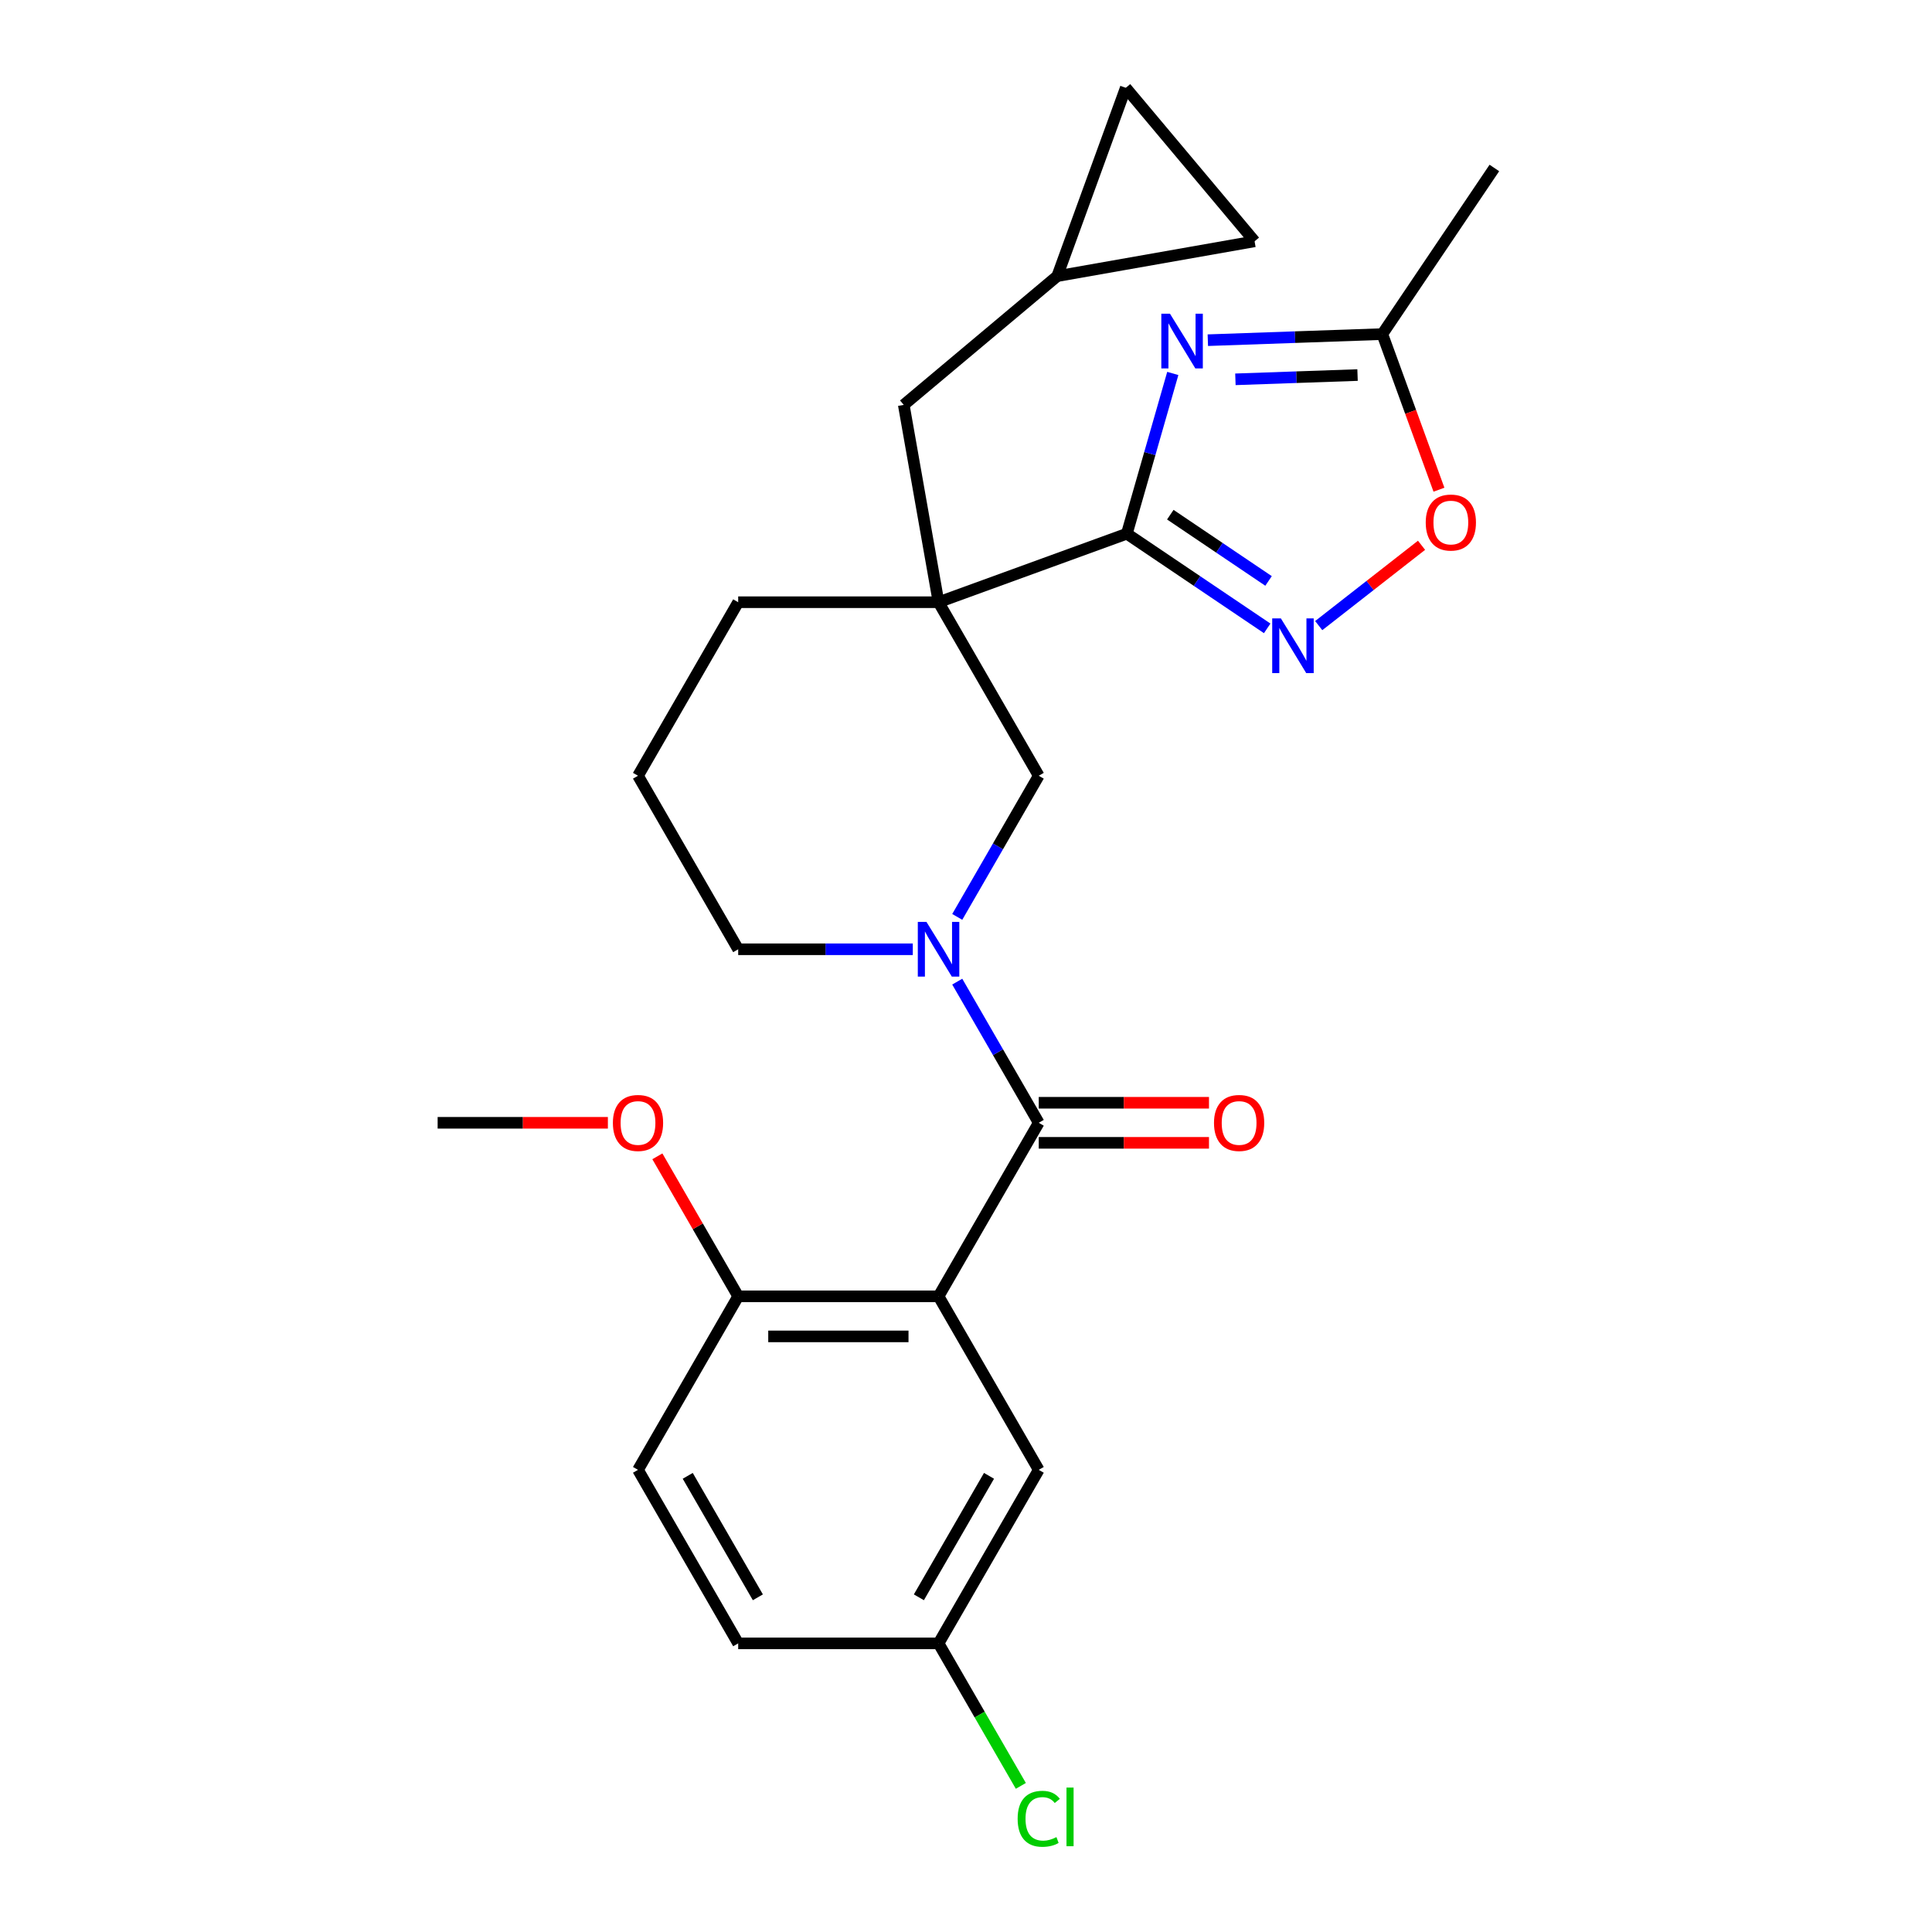 <?xml version='1.0' encoding='iso-8859-1'?>
<svg version='1.1' baseProfile='full'
              xmlns='http://www.w3.org/2000/svg'
                      xmlns:rdkit='http://www.rdkit.org/xml'
                      xmlns:xlink='http://www.w3.org/1999/xlink'
                  xml:space='preserve'
width='1000px' height='1000px' viewBox='0 0 1000 1000'>
<!-- END OF HEADER -->
<rect style='opacity:1.0;fill:#FFFFFF;stroke:none' width='1000' height='1000' x='0' y='0'> </rect>
<path class='bond-0' d='M 583.252,276.238 L 485.796,311.709' style='fill:none;fill-rule:evenodd;stroke:#000000;stroke-width:6px;stroke-linecap:butt;stroke-linejoin:miter;stroke-opacity:1' />
<path class='bond-1' d='M 583.252,276.238 L 595.144,234.768' style='fill:none;fill-rule:evenodd;stroke:#000000;stroke-width:6px;stroke-linecap:butt;stroke-linejoin:miter;stroke-opacity:1' />
<path class='bond-1' d='M 595.144,234.768 L 607.035,193.298' style='fill:none;fill-rule:evenodd;stroke:#0000FF;stroke-width:6px;stroke-linecap:butt;stroke-linejoin:miter;stroke-opacity:1' />
<path class='bond-5' d='M 583.252,276.238 L 619.576,300.739' style='fill:none;fill-rule:evenodd;stroke:#000000;stroke-width:6px;stroke-linecap:butt;stroke-linejoin:miter;stroke-opacity:1' />
<path class='bond-5' d='M 619.576,300.739 L 655.899,325.24' style='fill:none;fill-rule:evenodd;stroke:#0000FF;stroke-width:6px;stroke-linecap:butt;stroke-linejoin:miter;stroke-opacity:1' />
<path class='bond-5' d='M 605.748,266.393 L 631.175,283.543' style='fill:none;fill-rule:evenodd;stroke:#000000;stroke-width:6px;stroke-linecap:butt;stroke-linejoin:miter;stroke-opacity:1' />
<path class='bond-5' d='M 631.175,283.543 L 656.601,300.693' style='fill:none;fill-rule:evenodd;stroke:#0000FF;stroke-width:6px;stroke-linecap:butt;stroke-linejoin:miter;stroke-opacity:1' />
<path class='bond-6' d='M 485.796,311.709 L 537.651,401.526' style='fill:none;fill-rule:evenodd;stroke:#000000;stroke-width:6px;stroke-linecap:butt;stroke-linejoin:miter;stroke-opacity:1' />
<path class='bond-9' d='M 485.796,311.709 L 467.787,209.575' style='fill:none;fill-rule:evenodd;stroke:#000000;stroke-width:6px;stroke-linecap:butt;stroke-linejoin:miter;stroke-opacity:1' />
<path class='bond-18' d='M 485.796,311.709 L 382.086,311.709' style='fill:none;fill-rule:evenodd;stroke:#000000;stroke-width:6px;stroke-linecap:butt;stroke-linejoin:miter;stroke-opacity:1' />
<path class='bond-7' d='M 625.171,176.08 L 670.329,174.503' style='fill:none;fill-rule:evenodd;stroke:#0000FF;stroke-width:6px;stroke-linecap:butt;stroke-linejoin:miter;stroke-opacity:1' />
<path class='bond-7' d='M 670.329,174.503 L 715.486,172.926' style='fill:none;fill-rule:evenodd;stroke:#000000;stroke-width:6px;stroke-linecap:butt;stroke-linejoin:miter;stroke-opacity:1' />
<path class='bond-7' d='M 639.443,196.336 L 671.053,195.232' style='fill:none;fill-rule:evenodd;stroke:#0000FF;stroke-width:6px;stroke-linecap:butt;stroke-linejoin:miter;stroke-opacity:1' />
<path class='bond-7' d='M 671.053,195.232 L 702.663,194.128' style='fill:none;fill-rule:evenodd;stroke:#000000;stroke-width:6px;stroke-linecap:butt;stroke-linejoin:miter;stroke-opacity:1' />
<path class='bond-2' d='M 537.651,581.158 L 516.56,544.626' style='fill:none;fill-rule:evenodd;stroke:#000000;stroke-width:6px;stroke-linecap:butt;stroke-linejoin:miter;stroke-opacity:1' />
<path class='bond-2' d='M 516.56,544.626 L 495.468,508.094' style='fill:none;fill-rule:evenodd;stroke:#0000FF;stroke-width:6px;stroke-linecap:butt;stroke-linejoin:miter;stroke-opacity:1' />
<path class='bond-3' d='M 537.651,581.158 L 485.796,670.974' style='fill:none;fill-rule:evenodd;stroke:#000000;stroke-width:6px;stroke-linecap:butt;stroke-linejoin:miter;stroke-opacity:1' />
<path class='bond-15' d='M 537.651,591.529 L 581.71,591.529' style='fill:none;fill-rule:evenodd;stroke:#000000;stroke-width:6px;stroke-linecap:butt;stroke-linejoin:miter;stroke-opacity:1' />
<path class='bond-15' d='M 581.71,591.529 L 625.769,591.529' style='fill:none;fill-rule:evenodd;stroke:#FF0000;stroke-width:6px;stroke-linecap:butt;stroke-linejoin:miter;stroke-opacity:1' />
<path class='bond-15' d='M 537.651,570.786 L 581.71,570.786' style='fill:none;fill-rule:evenodd;stroke:#000000;stroke-width:6px;stroke-linecap:butt;stroke-linejoin:miter;stroke-opacity:1' />
<path class='bond-15' d='M 581.71,570.786 L 625.769,570.786' style='fill:none;fill-rule:evenodd;stroke:#FF0000;stroke-width:6px;stroke-linecap:butt;stroke-linejoin:miter;stroke-opacity:1' />
<path class='bond-10' d='M 485.796,670.974 L 382.086,670.974' style='fill:none;fill-rule:evenodd;stroke:#000000;stroke-width:6px;stroke-linecap:butt;stroke-linejoin:miter;stroke-opacity:1' />
<path class='bond-10' d='M 470.24,691.716 L 397.642,691.716' style='fill:none;fill-rule:evenodd;stroke:#000000;stroke-width:6px;stroke-linecap:butt;stroke-linejoin:miter;stroke-opacity:1' />
<path class='bond-12' d='M 485.796,670.974 L 537.651,760.79' style='fill:none;fill-rule:evenodd;stroke:#000000;stroke-width:6px;stroke-linecap:butt;stroke-linejoin:miter;stroke-opacity:1' />
<path class='bond-4' d='M 495.468,474.589 L 516.56,438.057' style='fill:none;fill-rule:evenodd;stroke:#0000FF;stroke-width:6px;stroke-linecap:butt;stroke-linejoin:miter;stroke-opacity:1' />
<path class='bond-4' d='M 516.56,438.057 L 537.651,401.526' style='fill:none;fill-rule:evenodd;stroke:#000000;stroke-width:6px;stroke-linecap:butt;stroke-linejoin:miter;stroke-opacity:1' />
<path class='bond-27' d='M 472.463,491.342 L 427.274,491.342' style='fill:none;fill-rule:evenodd;stroke:#0000FF;stroke-width:6px;stroke-linecap:butt;stroke-linejoin:miter;stroke-opacity:1' />
<path class='bond-27' d='M 427.274,491.342 L 382.086,491.342' style='fill:none;fill-rule:evenodd;stroke:#000000;stroke-width:6px;stroke-linecap:butt;stroke-linejoin:miter;stroke-opacity:1' />
<path class='bond-8' d='M 682.565,323.816 L 709.176,303.025' style='fill:none;fill-rule:evenodd;stroke:#0000FF;stroke-width:6px;stroke-linecap:butt;stroke-linejoin:miter;stroke-opacity:1' />
<path class='bond-8' d='M 709.176,303.025 L 735.787,282.234' style='fill:none;fill-rule:evenodd;stroke:#FF0000;stroke-width:6px;stroke-linecap:butt;stroke-linejoin:miter;stroke-opacity:1' />
<path class='bond-24' d='M 715.486,172.926 L 773.48,86.946' style='fill:none;fill-rule:evenodd;stroke:#000000;stroke-width:6px;stroke-linecap:butt;stroke-linejoin:miter;stroke-opacity:1' />
<path class='bond-26' d='M 715.486,172.926 L 730.144,213.198' style='fill:none;fill-rule:evenodd;stroke:#000000;stroke-width:6px;stroke-linecap:butt;stroke-linejoin:miter;stroke-opacity:1' />
<path class='bond-26' d='M 730.144,213.198 L 744.801,253.469' style='fill:none;fill-rule:evenodd;stroke:#FF0000;stroke-width:6px;stroke-linecap:butt;stroke-linejoin:miter;stroke-opacity:1' />
<path class='bond-11' d='M 467.787,209.575 L 547.234,142.911' style='fill:none;fill-rule:evenodd;stroke:#000000;stroke-width:6px;stroke-linecap:butt;stroke-linejoin:miter;stroke-opacity:1' />
<path class='bond-16' d='M 382.086,670.974 L 330.23,760.79' style='fill:none;fill-rule:evenodd;stroke:#000000;stroke-width:6px;stroke-linecap:butt;stroke-linejoin:miter;stroke-opacity:1' />
<path class='bond-22' d='M 382.086,670.974 L 361.167,634.742' style='fill:none;fill-rule:evenodd;stroke:#000000;stroke-width:6px;stroke-linecap:butt;stroke-linejoin:miter;stroke-opacity:1' />
<path class='bond-22' d='M 361.167,634.742 L 340.249,598.51' style='fill:none;fill-rule:evenodd;stroke:#FF0000;stroke-width:6px;stroke-linecap:butt;stroke-linejoin:miter;stroke-opacity:1' />
<path class='bond-13' d='M 547.234,142.911 L 582.705,45.455' style='fill:none;fill-rule:evenodd;stroke:#000000;stroke-width:6px;stroke-linecap:butt;stroke-linejoin:miter;stroke-opacity:1' />
<path class='bond-14' d='M 547.234,142.911 L 649.369,124.901' style='fill:none;fill-rule:evenodd;stroke:#000000;stroke-width:6px;stroke-linecap:butt;stroke-linejoin:miter;stroke-opacity:1' />
<path class='bond-17' d='M 537.651,760.79 L 485.796,850.606' style='fill:none;fill-rule:evenodd;stroke:#000000;stroke-width:6px;stroke-linecap:butt;stroke-linejoin:miter;stroke-opacity:1' />
<path class='bond-17' d='M 511.91,763.891 L 475.611,826.762' style='fill:none;fill-rule:evenodd;stroke:#000000;stroke-width:6px;stroke-linecap:butt;stroke-linejoin:miter;stroke-opacity:1' />
<path class='bond-28' d='M 582.705,45.455 L 649.369,124.901' style='fill:none;fill-rule:evenodd;stroke:#000000;stroke-width:6px;stroke-linecap:butt;stroke-linejoin:miter;stroke-opacity:1' />
<path class='bond-29' d='M 330.23,760.79 L 382.086,850.606' style='fill:none;fill-rule:evenodd;stroke:#000000;stroke-width:6px;stroke-linecap:butt;stroke-linejoin:miter;stroke-opacity:1' />
<path class='bond-29' d='M 355.972,763.891 L 392.27,826.762' style='fill:none;fill-rule:evenodd;stroke:#000000;stroke-width:6px;stroke-linecap:butt;stroke-linejoin:miter;stroke-opacity:1' />
<path class='bond-20' d='M 485.796,850.606 L 382.086,850.606' style='fill:none;fill-rule:evenodd;stroke:#000000;stroke-width:6px;stroke-linecap:butt;stroke-linejoin:miter;stroke-opacity:1' />
<path class='bond-21' d='M 485.796,850.606 L 507.09,887.487' style='fill:none;fill-rule:evenodd;stroke:#000000;stroke-width:6px;stroke-linecap:butt;stroke-linejoin:miter;stroke-opacity:1' />
<path class='bond-21' d='M 507.09,887.487 L 528.383,924.369' style='fill:none;fill-rule:evenodd;stroke:#00CC00;stroke-width:6px;stroke-linecap:butt;stroke-linejoin:miter;stroke-opacity:1' />
<path class='bond-23' d='M 382.086,311.709 L 330.23,401.526' style='fill:none;fill-rule:evenodd;stroke:#000000;stroke-width:6px;stroke-linecap:butt;stroke-linejoin:miter;stroke-opacity:1' />
<path class='bond-19' d='M 382.086,491.342 L 330.23,401.526' style='fill:none;fill-rule:evenodd;stroke:#000000;stroke-width:6px;stroke-linecap:butt;stroke-linejoin:miter;stroke-opacity:1' />
<path class='bond-25' d='M 314.637,581.158 L 270.579,581.158' style='fill:none;fill-rule:evenodd;stroke:#FF0000;stroke-width:6px;stroke-linecap:butt;stroke-linejoin:miter;stroke-opacity:1' />
<path class='bond-25' d='M 270.579,581.158 L 226.52,581.158' style='fill:none;fill-rule:evenodd;stroke:#000000;stroke-width:6px;stroke-linecap:butt;stroke-linejoin:miter;stroke-opacity:1' />
<path  class='atom-2' d='M 605.579 162.385
L 614.859 177.385
Q 615.779 178.865, 617.259 181.545
Q 618.739 184.225, 618.819 184.385
L 618.819 162.385
L 622.579 162.385
L 622.579 190.705
L 618.699 190.705
L 608.739 174.305
Q 607.579 172.385, 606.339 170.185
Q 605.139 167.985, 604.779 167.305
L 604.779 190.705
L 601.099 190.705
L 601.099 162.385
L 605.579 162.385
' fill='#0000FF'/>
<path  class='atom-5' d='M 479.536 477.182
L 488.816 492.182
Q 489.736 493.662, 491.216 496.342
Q 492.696 499.022, 492.776 499.182
L 492.776 477.182
L 496.536 477.182
L 496.536 505.502
L 492.656 505.502
L 482.696 489.102
Q 481.536 487.182, 480.296 484.982
Q 479.096 482.782, 478.736 482.102
L 478.736 505.502
L 475.056 505.502
L 475.056 477.182
L 479.536 477.182
' fill='#0000FF'/>
<path  class='atom-6' d='M 662.972 320.073
L 672.252 335.073
Q 673.172 336.553, 674.652 339.233
Q 676.132 341.913, 676.212 342.073
L 676.212 320.073
L 679.972 320.073
L 679.972 348.393
L 676.092 348.393
L 666.132 331.993
Q 664.972 330.073, 663.732 327.873
Q 662.532 325.673, 662.172 324.993
L 662.172 348.393
L 658.492 348.393
L 658.492 320.073
L 662.972 320.073
' fill='#0000FF'/>
<path  class='atom-9' d='M 737.957 270.462
Q 737.957 263.662, 741.317 259.862
Q 744.677 256.062, 750.957 256.062
Q 757.237 256.062, 760.597 259.862
Q 763.957 263.662, 763.957 270.462
Q 763.957 277.342, 760.557 281.262
Q 757.157 285.142, 750.957 285.142
Q 744.717 285.142, 741.317 281.262
Q 737.957 277.382, 737.957 270.462
M 750.957 281.942
Q 755.277 281.942, 757.597 279.062
Q 759.957 276.142, 759.957 270.462
Q 759.957 264.902, 757.597 262.102
Q 755.277 259.262, 750.957 259.262
Q 746.637 259.262, 744.277 262.062
Q 741.957 264.862, 741.957 270.462
Q 741.957 276.182, 744.277 279.062
Q 746.637 281.942, 750.957 281.942
' fill='#FF0000'/>
<path  class='atom-16' d='M 628.362 581.238
Q 628.362 574.438, 631.722 570.638
Q 635.082 566.838, 641.362 566.838
Q 647.642 566.838, 651.002 570.638
Q 654.362 574.438, 654.362 581.238
Q 654.362 588.118, 650.962 592.038
Q 647.562 595.918, 641.362 595.918
Q 635.122 595.918, 631.722 592.038
Q 628.362 588.158, 628.362 581.238
M 641.362 592.718
Q 645.682 592.718, 648.002 589.838
Q 650.362 586.918, 650.362 581.238
Q 650.362 575.678, 648.002 572.878
Q 645.682 570.038, 641.362 570.038
Q 637.042 570.038, 634.682 572.838
Q 632.362 575.638, 632.362 581.238
Q 632.362 586.958, 634.682 589.838
Q 637.042 592.718, 641.362 592.718
' fill='#FF0000'/>
<path  class='atom-22' d='M 526.731 941.402
Q 526.731 934.362, 530.011 930.682
Q 533.331 926.962, 539.611 926.962
Q 545.451 926.962, 548.571 931.082
L 545.931 933.242
Q 543.651 930.242, 539.611 930.242
Q 535.331 930.242, 533.051 933.122
Q 530.811 935.962, 530.811 941.402
Q 530.811 947.002, 533.131 949.882
Q 535.491 952.762, 540.051 952.762
Q 543.171 952.762, 546.811 950.882
L 547.931 953.882
Q 546.451 954.842, 544.211 955.402
Q 541.971 955.962, 539.491 955.962
Q 533.331 955.962, 530.011 952.202
Q 526.731 948.442, 526.731 941.402
' fill='#00CC00'/>
<path  class='atom-22' d='M 552.011 925.242
L 555.691 925.242
L 555.691 955.602
L 552.011 955.602
L 552.011 925.242
' fill='#00CC00'/>
<path  class='atom-23' d='M 317.23 581.238
Q 317.23 574.438, 320.59 570.638
Q 323.95 566.838, 330.23 566.838
Q 336.51 566.838, 339.87 570.638
Q 343.23 574.438, 343.23 581.238
Q 343.23 588.118, 339.83 592.038
Q 336.43 595.918, 330.23 595.918
Q 323.99 595.918, 320.59 592.038
Q 317.23 588.158, 317.23 581.238
M 330.23 592.718
Q 334.55 592.718, 336.87 589.838
Q 339.23 586.918, 339.23 581.238
Q 339.23 575.678, 336.87 572.878
Q 334.55 570.038, 330.23 570.038
Q 325.91 570.038, 323.55 572.838
Q 321.23 575.638, 321.23 581.238
Q 321.23 586.958, 323.55 589.838
Q 325.91 592.718, 330.23 592.718
' fill='#FF0000'/>
</svg>
